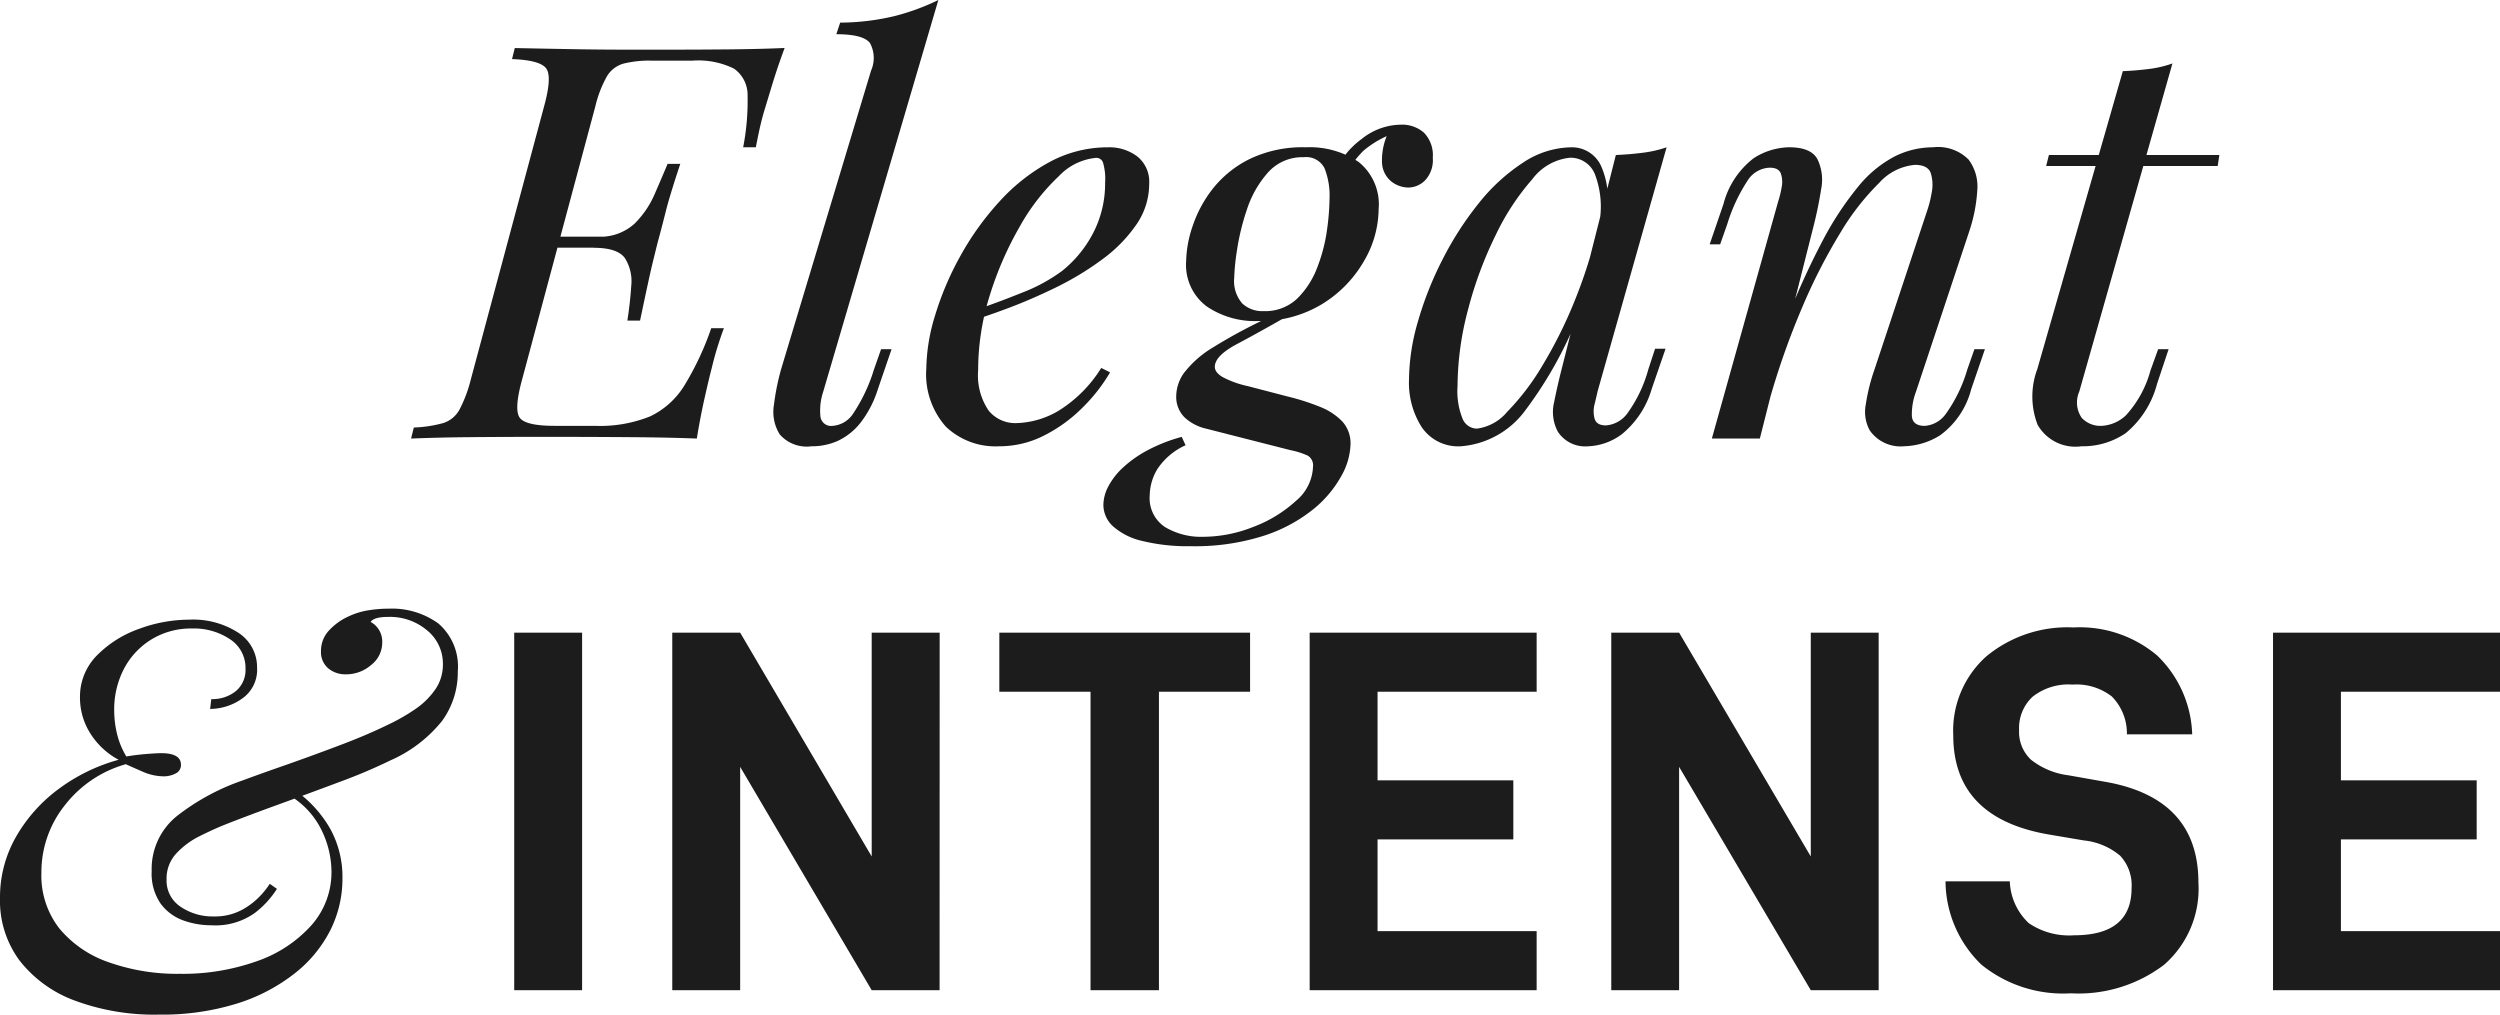<svg xmlns="http://www.w3.org/2000/svg" width="149.553" height="60.697" viewBox="0 0 149.553 60.697">
  <g id="Raggruppa_817" data-name="Raggruppa 817" transform="translate(-1382.254 -116.765)">
    <g id="Raggruppa_782" data-name="Raggruppa 782" transform="translate(640 -835)">
      <path id="Tracciato_636" data-name="Tracciato 636" d="M6.6-11.418l.2-.66h5.709l-.2.66Zm3.366-.66a3.054,3.054,0,0,0,2.228-.759,5.588,5.588,0,0,0,1.221-1.782q.445-1.023.776-1.815h.759q-.627,1.881-.875,2.871T13.6-11.748q-.132.528-.281,1.139t-.33,1.452q-.181.841-.446,2.1h-.759q.165-1.056.231-2.062a2.6,2.6,0,0,0-.363-1.65q-.429-.643-1.881-.643Zm8.745-5.346a14.5,14.5,0,0,0,.264-3.086,1.918,1.918,0,0,0-.809-1.617,4.813,4.813,0,0,0-2.491-.479H13.266a6.391,6.391,0,0,0-1.733.181,1.7,1.7,0,0,0-.974.759,6.954,6.954,0,0,0-.693,1.8L5.478-3.5q-.495,1.815-.115,2.277t2.063.462H9.834a8.027,8.027,0,0,0,3.3-.561A4.85,4.85,0,0,0,15.18-3.151,17.328,17.328,0,0,0,16.8-6.6h.759q-.165.429-.363,1.056t-.363,1.32q-.165.627-.429,1.8T15.939,0q-1.683-.066-3.8-.082T8.382-.1H5.759q-1.634,0-3.465.017T-1.155,0L-.99-.66A7.545,7.545,0,0,0,.759-.924a1.687,1.687,0,0,0,.973-.792A7.892,7.892,0,0,0,2.409-3.5L6.8-19.866q.5-1.815.115-2.294T4.884-22.7l.165-.66q1.617.033,3.465.066T12-23.265h2.623q1.452,0,3.284-.017t3.284-.083q-.429,1.155-.759,2.244t-.5,1.65q-.165.594-.28,1.139t-.182.907ZM23.5-2.805a3.574,3.574,0,0,0-.165,1.5.64.64,0,0,0,.726.545A1.6,1.6,0,0,0,25.294-1.5a9.944,9.944,0,0,0,1.238-2.623l.429-1.221h.627l-.825,2.409a6.385,6.385,0,0,1-1.04,2A3.767,3.767,0,0,1,24.387.132,3.782,3.782,0,0,1,22.8.462a2.144,2.144,0,0,1-1.9-.709,2.538,2.538,0,0,1-.346-1.782,14.306,14.306,0,0,1,.429-2.128l5.379-17.853a1.866,1.866,0,0,0-.066-1.65q-.4-.528-2.013-.528l.231-.693a14.351,14.351,0,0,0,3.2-.379,13.641,13.641,0,0,0,2.673-.974Zm8.547-4.686q1.848-.627,3.35-1.237a10.144,10.144,0,0,0,2.392-1.3,7.079,7.079,0,0,0,1.881-2.31,6.419,6.419,0,0,0,.693-2.97,3.419,3.419,0,0,0-.132-1.221.423.423,0,0,0-.4-.264,3.516,3.516,0,0,0-2.244,1.106,12.428,12.428,0,0,0-2.31,2.97,20.174,20.174,0,0,0-1.8,4.109,14.918,14.918,0,0,0-.709,4.521A3.751,3.751,0,0,0,33.4-1.667a2.054,2.054,0,0,0,1.65.743,5.222,5.222,0,0,0,2.508-.726,7.911,7.911,0,0,0,2.574-2.574l.528.264a10.214,10.214,0,0,1-1.65,2.112A8.938,8.938,0,0,1,36.713-.182a5.873,5.873,0,0,1-2.69.644A4.3,4.3,0,0,1,30.838-.71a4.724,4.724,0,0,1-1.171-3.481,11.232,11.232,0,0,1,.528-3.184,18,18,0,0,1,1.5-3.531,16.99,16.99,0,0,1,2.326-3.25,11.355,11.355,0,0,1,3-2.376,7.319,7.319,0,0,1,3.531-.891,2.761,2.761,0,0,1,1.732.545A1.93,1.93,0,0,1,43-15.246a4.283,4.283,0,0,1-.776,2.459,8.7,8.7,0,0,1-2.046,2.079,17.638,17.638,0,0,1-2.755,1.667q-1.485.726-2.9,1.254T32.01-6.93Zm18.513.066.825.033Q49.6-6.369,48.263-5.66T46.926-4.29q0,.33.462.61a5.869,5.869,0,0,0,1.518.545l2.409.627a13.764,13.764,0,0,1,1.9.61,3.764,3.764,0,0,1,1.337.875A1.944,1.944,0,0,1,55.044.363,4.1,4.1,0,0,1,54.5,2.228a6.759,6.759,0,0,1-1.683,2,9.236,9.236,0,0,1-2.953,1.584,13.516,13.516,0,0,1-4.389.627,11.346,11.346,0,0,1-2.888-.313,3.943,3.943,0,0,1-1.749-.875A1.747,1.747,0,0,1,40.26,3.96a2.419,2.419,0,0,1,.3-1.105,4.208,4.208,0,0,1,.875-1.122A7.015,7.015,0,0,1,42.884.71,9.715,9.715,0,0,1,44.946-.1L45.177.4a3.97,3.97,0,0,0-1.683,1.419A3.12,3.12,0,0,0,43.032,3.4a2.065,2.065,0,0,0,.924,1.9,4.217,4.217,0,0,0,2.277.577,8.2,8.2,0,0,0,3-.594,7.864,7.864,0,0,0,2.541-1.551A2.794,2.794,0,0,0,52.8,1.683a.675.675,0,0,0-.313-.66,4.627,4.627,0,0,0-1.04-.33L46.4-.594a2.778,2.778,0,0,1-1.287-.676,1.728,1.728,0,0,1-.495-1.3,2.44,2.44,0,0,1,.462-1.353,6.167,6.167,0,0,1,1.749-1.535A30.1,30.1,0,0,1,50.556-7.425Zm1.683-9.405a2.741,2.741,0,0,0-2.145.924,6.233,6.233,0,0,0-1.254,2.211,14.024,14.024,0,0,0-.594,2.442,13.4,13.4,0,0,0-.165,1.65,2.042,2.042,0,0,0,.479,1.518,1.752,1.752,0,0,0,1.271.462,2.778,2.778,0,0,0,2.029-.759,5.174,5.174,0,0,0,1.2-1.881,9.914,9.914,0,0,0,.577-2.244,14.769,14.769,0,0,0,.148-1.881,4.415,4.415,0,0,0-.3-1.782A1.229,1.229,0,0,0,52.239-16.83Zm.132-.594a5.24,5.24,0,0,1,3.151.875,3.25,3.25,0,0,1,1.2,2.821,6.234,6.234,0,0,1-.891,3.135,7.242,7.242,0,0,1-2.508,2.558A7.1,7.1,0,0,1,49.5-7.029,5.156,5.156,0,0,1,46.448-7.9a3.1,3.1,0,0,1-1.237-2.722,6.814,6.814,0,0,1,.379-2.062,7.433,7.433,0,0,1,1.2-2.244,6.464,6.464,0,0,1,2.194-1.782A7.3,7.3,0,0,1,52.371-17.424Zm2.343,1.716-.594-.231a4.8,4.8,0,0,1,1.584-1.98,3.806,3.806,0,0,1,2.343-.858,1.985,1.985,0,0,1,1.386.479,1.932,1.932,0,0,1,.528,1.5,1.767,1.767,0,0,1-.462,1.353,1.435,1.435,0,0,1-.99.429,1.69,1.69,0,0,1-1.007-.346,1.533,1.533,0,0,1-.577-1.106,3.816,3.816,0,0,1,.429-1.947l.429.1a5.916,5.916,0,0,0-1.98,1.106A6.08,6.08,0,0,0,54.714-15.708ZM62.6-.594A2.827,2.827,0,0,0,64.416-1.6a14.455,14.455,0,0,0,2.079-2.722,26.76,26.76,0,0,0,1.947-3.894,28.416,28.416,0,0,0,1.419-4.521L69.3-9.174a24.186,24.186,0,0,1-3.779,7.458A5.284,5.284,0,0,1,61.644.462,2.64,2.64,0,0,1,59.317-.66a4.941,4.941,0,0,1-.775-2.871A12.719,12.719,0,0,1,59.07-6.98a20.5,20.5,0,0,1,1.468-3.713A19.358,19.358,0,0,1,62.7-14.058,11.237,11.237,0,0,1,65.356-16.5a5.342,5.342,0,0,1,2.921-.924,1.917,1.917,0,0,1,1.765,1.139A4.953,4.953,0,0,1,70.29-13.1l-.363.2a5.4,5.4,0,0,0-.231-2.821A1.568,1.568,0,0,0,68.178-16.8a3.221,3.221,0,0,0-2.261,1.287,14.594,14.594,0,0,0-2.194,3.35,23.275,23.275,0,0,0-1.65,4.455,18.03,18.03,0,0,0-.627,4.571,4.408,4.408,0,0,0,.313,1.98A.943.943,0,0,0,62.6-.594Zm8.316-16.368q.792-.033,1.584-.132a7.03,7.03,0,0,0,1.452-.33L69.828-2.838q-.066.3-.182.776a1.681,1.681,0,0,0,0,.875q.116.4.676.4a1.746,1.746,0,0,0,1.287-.726,8.165,8.165,0,0,0,1.254-2.64l.4-1.221h.627L73.062-2.97A5.466,5.466,0,0,1,71.28-.264a3.586,3.586,0,0,1-2.013.726A1.959,1.959,0,0,1,67.452-.4a2.5,2.5,0,0,1-.231-1.765q.2-1.007.462-2.03ZM79.53,0H76.659l3.96-14.157a5.985,5.985,0,0,0,.215-.875,1.558,1.558,0,0,0-.049-.825q-.132-.346-.66-.346a1.622,1.622,0,0,0-1.287.709,10.185,10.185,0,0,0-1.254,2.656l-.429,1.221h-.627l.825-2.409a5.048,5.048,0,0,1,1.8-2.739,4.039,4.039,0,0,1,2.129-.66q1.32,0,1.7.726a2.835,2.835,0,0,1,.215,1.782q-.165,1.056-.429,2.112Zm1.518-6.864a44.61,44.61,0,0,1,2.244-4.983A18.89,18.89,0,0,1,85.437-15.1,6.966,6.966,0,0,1,87.6-16.879a5.13,5.13,0,0,1,2.294-.545,2.565,2.565,0,0,1,2.129.742,2.7,2.7,0,0,1,.511,1.881,9.414,9.414,0,0,1-.462,2.359l-3.2,9.636a3.809,3.809,0,0,0-.247,1.469q.049.578.775.578a1.7,1.7,0,0,0,1.238-.693,8.729,8.729,0,0,0,1.3-2.673l.429-1.221h.627l-.825,2.409A4.91,4.91,0,0,1,90.321-.2a4.244,4.244,0,0,1-2.145.66A2.25,2.25,0,0,1,86.1-.495a2.314,2.314,0,0,1-.231-1.551,11.375,11.375,0,0,1,.528-2.112L89.529-13.6a7,7,0,0,0,.28-1.106,2.367,2.367,0,0,0-.049-1.155q-.165-.511-.957-.511A3.25,3.25,0,0,0,86.674-15.3a14.923,14.923,0,0,0-2.326,2.986,33.924,33.924,0,0,0-2.294,4.488,46.509,46.509,0,0,0-1.964,5.577Zm25.971-10.1-.1.66H96.657l.165-.66ZM98.637-2.805a1.616,1.616,0,0,0,.149,1.567,1.526,1.526,0,0,0,1.172.479,2.293,2.293,0,0,0,1.468-.627,6.487,6.487,0,0,0,1.468-2.673l.462-1.287h.627l-.693,2.079A5.677,5.677,0,0,1,101.425-.33a4.535,4.535,0,0,1-2.657.792A2.6,2.6,0,0,1,96.146-.825a4.693,4.693,0,0,1-.017-3.333l5.115-17.82q.792-.033,1.568-.132a6.4,6.4,0,0,0,1.4-.33Z" transform="translate(768 978)" fill="#1c1c1c"/>
      <path id="Tracciato_637" data-name="Tracciato 637" d="M2.015-21.39V0H6.076V-21.39Zm25.451,0H23.4V-8L15.531-21.39H11.47V0h4.061V-13.361L23.4,0h4.061Zm18.569,3.534V-21.39h-15v3.534h5.456V0h4.092V-17.856Zm7.626,0h9.517V-21.39H49.6V0H63.178V-3.534H53.661V-9.021h8.122v-3.534H53.661ZM83.638-21.39H79.577V-8L71.7-21.39H67.642V0H71.7V-13.361L79.577,0h4.061ZM89.776-1.535A7.76,7.76,0,0,0,95.139.186a8.463,8.463,0,0,0,5.564-1.7,6.031,6.031,0,0,0,2.062-4.929q0-5.022-5.518-6.014l-2.263-.4a4.489,4.489,0,0,1-2.232-.93,2.274,2.274,0,0,1-.713-1.767,2.559,2.559,0,0,1,.806-2,3.454,3.454,0,0,1,2.387-.728,3.453,3.453,0,0,1,2.356.713,3.141,3.141,0,0,1,.9,2.263h3.906a6.834,6.834,0,0,0-2.092-4.712A7.169,7.169,0,0,0,95.294-21.7a7.61,7.61,0,0,0-5.223,1.736A5.963,5.963,0,0,0,88.1-15.252q0,4.991,5.8,5.952l2.015.341a4,4,0,0,1,2.17.915,2.589,2.589,0,0,1,.682,1.938q0,2.821-3.441,2.821a4.289,4.289,0,0,1-2.712-.729,3.614,3.614,0,0,1-1.132-2.5H87.637A6.993,6.993,0,0,0,89.776-1.535ZM111.29-17.856h9.517V-21.39H107.229V0h13.578V-3.534H111.29V-9.021h8.122v-3.534H111.29Z" transform="translate(771 1011)" fill="#1c1c1c"/>
    </g>
    <path id="Tracciato_638" data-name="Tracciato 638" d="M17.82-7.062A5.538,5.538,0,0,1,16.483-5.61a4.058,4.058,0,0,1-2.59.726,4.889,4.889,0,0,1-1.7-.3,2.871,2.871,0,0,1-1.337-1.006,3.166,3.166,0,0,1-.528-1.931A4.061,4.061,0,0,1,11.814-11.4a13.52,13.52,0,0,1,3.993-2.162q.792-.3,2.343-.841t3.267-1.188q1.716-.643,2.937-1.238a11.8,11.8,0,0,0,1.749-.99,4.588,4.588,0,0,0,1.2-1.188,2.594,2.594,0,0,0,.446-1.485,2.565,2.565,0,0,0-.941-2.03,3.444,3.444,0,0,0-2.326-.809q-.858,0-1.056.3a1.34,1.34,0,0,1,.693,1.254,1.687,1.687,0,0,1-.66,1.32,2.276,2.276,0,0,1-1.518.561,1.579,1.579,0,0,1-1.056-.363,1.267,1.267,0,0,1-.429-1.023,1.771,1.771,0,0,1,.495-1.254,3.584,3.584,0,0,1,1.155-.825,4.388,4.388,0,0,1,1.171-.363,7.718,7.718,0,0,1,1.237-.1,4.723,4.723,0,0,1,2.97.891,3.4,3.4,0,0,1,1.155,2.871,4.923,4.923,0,0,1-.94,2.954,8.158,8.158,0,0,1-3.086,2.359,32.372,32.372,0,0,1-3.036,1.287q-1.848.693-3.712,1.37t-3.184,1.2q-.66.264-1.485.677a4.8,4.8,0,0,0-1.4,1.04,2.2,2.2,0,0,0-.577,1.551,1.866,1.866,0,0,0,.842,1.634,3.385,3.385,0,0,0,1.964.577,3.414,3.414,0,0,0,1.716-.4,4.379,4.379,0,0,0,1.106-.858,4.8,4.8,0,0,0,.545-.693ZM13.893-18.414a2.225,2.225,0,0,0,1.469-.478,1.64,1.64,0,0,0,.578-1.337,2.038,2.038,0,0,0-.924-1.765,3.887,3.887,0,0,0-2.277-.644,4.536,4.536,0,0,0-2.409.644,4.508,4.508,0,0,0-1.65,1.749,5.25,5.25,0,0,0-.594,2.524,6.041,6.041,0,0,0,.165,1.37,4.738,4.738,0,0,0,.561,1.369q.594-.1,1.188-.148t.891-.05q1.188,0,1.188.693a.552.552,0,0,1-.33.528,1.53,1.53,0,0,1-.693.165,3.162,3.162,0,0,1-1.271-.28q-.643-.281-1.007-.445a7.014,7.014,0,0,0-3.647,2.458,6.407,6.407,0,0,0-1.4,4.043A5.13,5.13,0,0,0,4.8-4.7,6.61,6.61,0,0,0,7.755-2.673a12.254,12.254,0,0,0,4.257.693,13.214,13.214,0,0,0,4.62-.759,7.792,7.792,0,0,0,3.251-2.145,4.777,4.777,0,0,0,1.2-3.234,5.726,5.726,0,0,0-.61-2.491,4.924,4.924,0,0,0-2-2.1l.462-.231a7.175,7.175,0,0,1,2.079,2.293,5.966,5.966,0,0,1,.726,2.954A6.875,6.875,0,0,1,21.021-4.6,7.739,7.739,0,0,1,18.876-2,10.775,10.775,0,0,1,15.427-.2a15.1,15.1,0,0,1-4.669.66A13.659,13.659,0,0,1,5.726-.38a7.44,7.44,0,0,1-3.3-2.393A6.009,6.009,0,0,1,1.254-6.5a7.293,7.293,0,0,1,.941-3.647,9.281,9.281,0,0,1,2.541-2.871,10.745,10.745,0,0,1,3.614-1.766A4.513,4.513,0,0,1,6.633-16.4a3.981,3.981,0,0,1-.594-2.079,3.505,3.505,0,0,1,1.023-2.558,6.673,6.673,0,0,1,2.524-1.584,8.713,8.713,0,0,1,2.987-.545,4.971,4.971,0,0,1,2.953.792A2.444,2.444,0,0,1,16.632-20.3a2.093,2.093,0,0,1-.908,1.865,3.349,3.349,0,0,1-1.9.61Z" transform="translate(1381 177)" fill="#1c1c1c"/>
  </g>
</svg>
